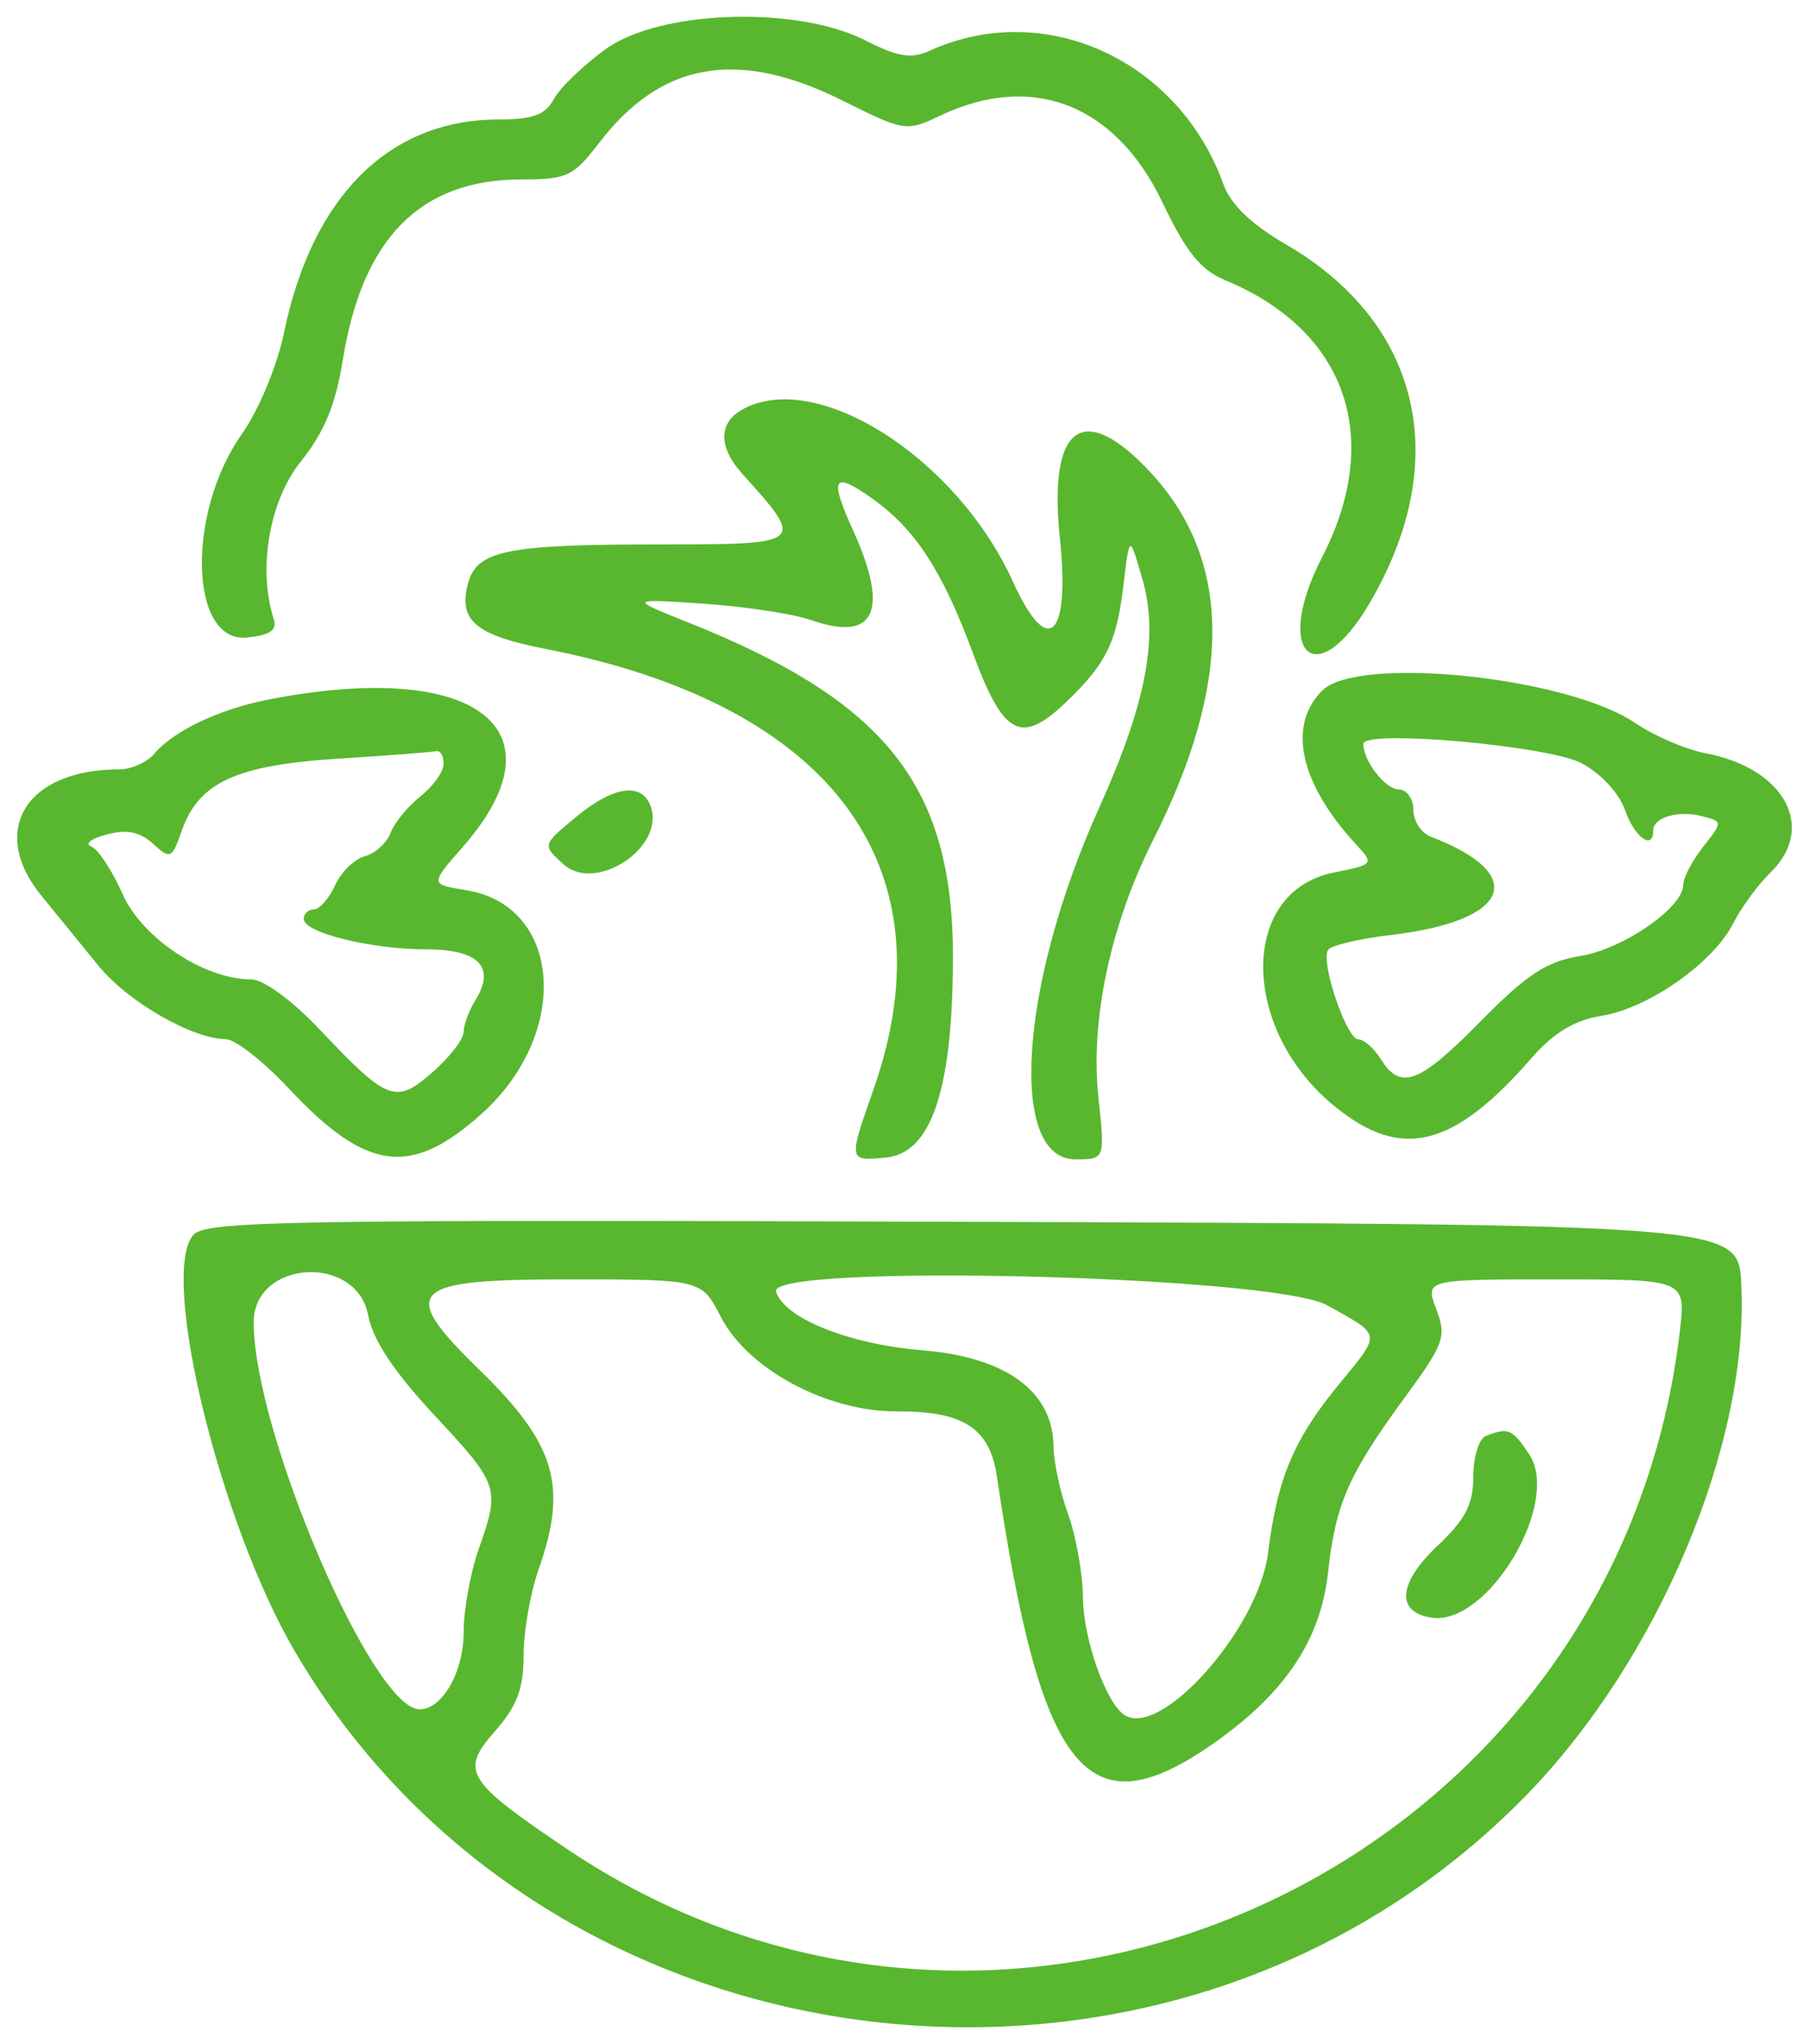 <svg width="54" height="61" viewBox="0 0 54 61" fill="none" xmlns="http://www.w3.org/2000/svg">
<path fill-rule="evenodd" clip-rule="evenodd" d="M18.078 1.467C17.405 1.954 16.709 2.625 16.531 2.959C16.28 3.427 15.908 3.565 14.893 3.565C11.62 3.565 9.319 5.849 8.476 9.936C8.271 10.926 7.725 12.236 7.215 12.96C5.559 15.309 5.656 19.191 7.366 19.025C8.056 18.958 8.279 18.809 8.174 18.485C7.688 16.99 8.037 14.945 8.979 13.773C9.678 12.903 10.018 12.082 10.235 10.731C10.819 7.103 12.552 5.355 15.565 5.355C16.92 5.355 17.124 5.26 17.867 4.285C19.736 1.836 22.02 1.436 25.165 3.008C26.993 3.921 27.058 3.932 28.057 3.455C30.814 2.141 33.301 3.109 34.702 6.045C35.406 7.52 35.841 8.059 36.575 8.363C40.187 9.859 41.306 13.061 39.463 16.633C37.985 19.499 39.282 20.733 40.889 17.991C43.377 13.745 42.415 9.632 38.387 7.295C37.358 6.698 36.737 6.102 36.523 5.506C35.18 1.776 31.174 -0.045 27.747 1.516C27.201 1.765 26.801 1.7 25.831 1.206C23.784 0.161 19.689 0.299 18.078 1.467ZM22.121 12.243C21.444 12.637 21.457 13.367 22.156 14.139C24.05 16.233 24.035 16.247 19.719 16.247C15.07 16.247 14.217 16.425 13.96 17.449C13.688 18.531 14.213 18.961 16.307 19.37C24.826 21.036 28.413 25.862 26.075 32.511C25.32 34.657 25.319 34.653 26.448 34.544C27.798 34.413 28.432 32.539 28.446 28.631C28.464 23.482 26.481 20.949 20.586 18.593C18.764 17.865 18.764 17.865 21.003 18.016C22.235 18.099 23.68 18.319 24.215 18.506C26.122 19.171 26.558 18.237 25.466 15.83C24.745 14.24 24.865 14.043 26.046 14.884C27.324 15.794 28.14 17.049 29.041 19.49C29.95 21.953 30.475 22.235 31.8 20.975C33.022 19.812 33.334 19.177 33.539 17.441C33.716 15.949 33.716 15.949 34.101 17.28C34.597 18.993 34.22 20.985 32.807 24.114C30.435 29.369 30.084 34.599 32.104 34.599C32.986 34.599 32.986 34.599 32.787 32.734C32.543 30.435 33.153 27.581 34.429 25.052C36.795 20.365 36.776 16.738 34.37 14.127C32.341 11.926 31.284 12.671 31.638 16.054C31.95 19.039 31.284 19.664 30.24 17.365C28.544 13.629 24.318 10.963 22.121 12.243ZM39.468 20.61C38.42 21.657 38.8 23.378 40.48 25.2C41.022 25.787 41.012 25.8 39.818 26.038C36.984 26.603 37.009 30.726 39.861 33.033C41.84 34.634 43.383 34.251 45.715 31.579C46.382 30.816 46.995 30.445 47.804 30.316C49.204 30.092 51.134 28.739 51.734 27.563C51.977 27.083 52.481 26.396 52.853 26.035C54.232 24.693 53.264 22.921 50.912 22.479C50.327 22.369 49.383 21.963 48.813 21.576C46.777 20.195 40.529 19.549 39.468 20.61ZM7.969 20.886C6.528 21.171 5.161 21.825 4.606 22.494C4.392 22.751 3.918 22.961 3.553 22.961C0.78 22.961 -0.346 24.787 1.232 26.725C1.683 27.279 2.453 28.224 2.942 28.824C3.815 29.895 5.732 30.999 6.741 31.012C7.021 31.015 7.866 31.676 8.617 32.479C10.941 34.964 12.262 35.138 14.378 33.238C17.046 30.843 16.783 27.031 13.919 26.566C12.835 26.39 12.835 26.39 13.813 25.276C16.927 21.729 14.172 19.659 7.969 20.886ZM47.209 22.775C47.782 23.077 48.331 23.669 48.507 24.174C48.79 24.987 49.35 25.392 49.35 24.784C49.35 24.391 50.099 24.173 50.809 24.358C51.43 24.521 51.43 24.521 50.838 25.273C50.512 25.687 50.246 26.197 50.246 26.407C50.246 27.085 48.443 28.328 47.164 28.532C46.168 28.691 45.575 29.08 44.205 30.471C42.366 32.34 41.81 32.553 41.224 31.615C41.019 31.287 40.715 31.018 40.548 31.018C40.197 31.018 39.415 28.717 39.642 28.35C39.725 28.215 40.568 28.014 41.513 27.903C45.09 27.486 45.657 26.095 42.711 24.97C42.424 24.86 42.189 24.498 42.189 24.164C42.189 23.831 41.992 23.558 41.752 23.558C41.356 23.558 40.697 22.709 40.697 22.199C40.697 21.763 46.214 22.251 47.209 22.775ZM13.243 22.79C13.243 23.025 12.934 23.461 12.556 23.76C12.178 24.06 11.774 24.552 11.659 24.855C11.544 25.158 11.198 25.471 10.891 25.552C10.583 25.632 10.184 26.022 10.003 26.419C9.823 26.815 9.538 27.139 9.37 27.139C9.203 27.139 9.065 27.267 9.065 27.424C9.065 27.833 11.067 28.329 12.73 28.331C14.301 28.333 14.807 28.865 14.185 29.86C13.995 30.165 13.84 30.587 13.84 30.799C13.84 31.011 13.425 31.548 12.918 31.993C11.815 32.961 11.576 32.873 9.567 30.748C8.719 29.852 7.87 29.228 7.498 29.228C6.094 29.228 4.239 27.994 3.654 26.671C3.344 25.97 2.924 25.335 2.72 25.26C2.517 25.185 2.726 25.024 3.184 24.903C3.782 24.744 4.172 24.822 4.567 25.179C5.088 25.651 5.134 25.63 5.427 24.789C5.928 23.35 7.049 22.834 10.094 22.641C11.58 22.546 12.896 22.446 13.019 22.417C13.142 22.388 13.243 22.556 13.243 22.79ZM17.176 24.396C16.185 25.218 16.185 25.218 16.818 25.791C17.79 26.67 19.885 25.264 19.417 24.047C19.143 23.331 18.301 23.462 17.176 24.396ZM5.764 36.861C4.763 38.066 6.565 45.452 8.788 49.258C16.352 62.209 34.999 64.401 45.557 53.579C49.502 49.537 52.223 43.068 51.978 38.315C51.887 36.539 51.887 36.539 29.022 36.463C8.43 36.394 6.118 36.433 5.764 36.861ZM10.99 39.252C11.128 39.986 11.752 40.926 12.963 42.229C14.908 44.319 14.935 44.402 14.287 46.237C14.041 46.935 13.84 48.049 13.84 48.713C13.84 49.897 13.202 51.013 12.525 51.011C11.122 51.009 7.573 42.73 7.573 39.461C7.573 37.598 10.645 37.411 10.99 39.252ZM21.517 39.299C22.316 40.858 24.689 42.132 26.775 42.12C28.763 42.11 29.544 42.618 29.758 44.059C31.066 52.895 32.437 54.63 36.113 52.105C38.324 50.586 39.422 48.973 39.645 46.915C39.865 44.881 40.257 43.991 41.95 41.682C43.11 40.099 43.184 39.889 42.875 39.071C42.539 38.18 42.539 38.18 46.434 38.18C50.328 38.18 50.328 38.18 50.142 39.747C48.252 55.704 30.178 64.096 16.917 55.173C13.924 53.159 13.733 52.854 14.745 51.701C15.435 50.915 15.63 50.408 15.63 49.398C15.63 48.685 15.832 47.532 16.078 46.834C16.958 44.34 16.588 43.095 14.311 40.879C11.869 38.501 12.182 38.18 16.944 38.18C20.943 38.18 20.943 38.18 21.517 39.299ZM39.615 38.952C41.267 39.875 41.25 39.748 39.941 41.346C38.615 42.963 38.127 44.132 37.852 46.345C37.574 48.588 34.678 51.868 33.577 51.187C33.022 50.844 32.341 48.934 32.328 47.684C32.321 46.971 32.122 45.849 31.885 45.193C31.649 44.536 31.453 43.632 31.45 43.183C31.442 41.535 30.043 40.502 27.543 40.297C25.35 40.117 23.431 39.351 23.164 38.551C22.878 37.692 38.021 38.061 39.615 38.952ZM44.352 42.854C44.147 42.937 43.979 43.481 43.979 44.063C43.979 44.891 43.746 45.342 42.913 46.128C41.727 47.246 41.659 48.122 42.746 48.277C44.416 48.514 46.6 44.855 45.652 43.408C45.151 42.645 45.015 42.586 44.352 42.854Z" fill="#58B72E"/>
</svg>
